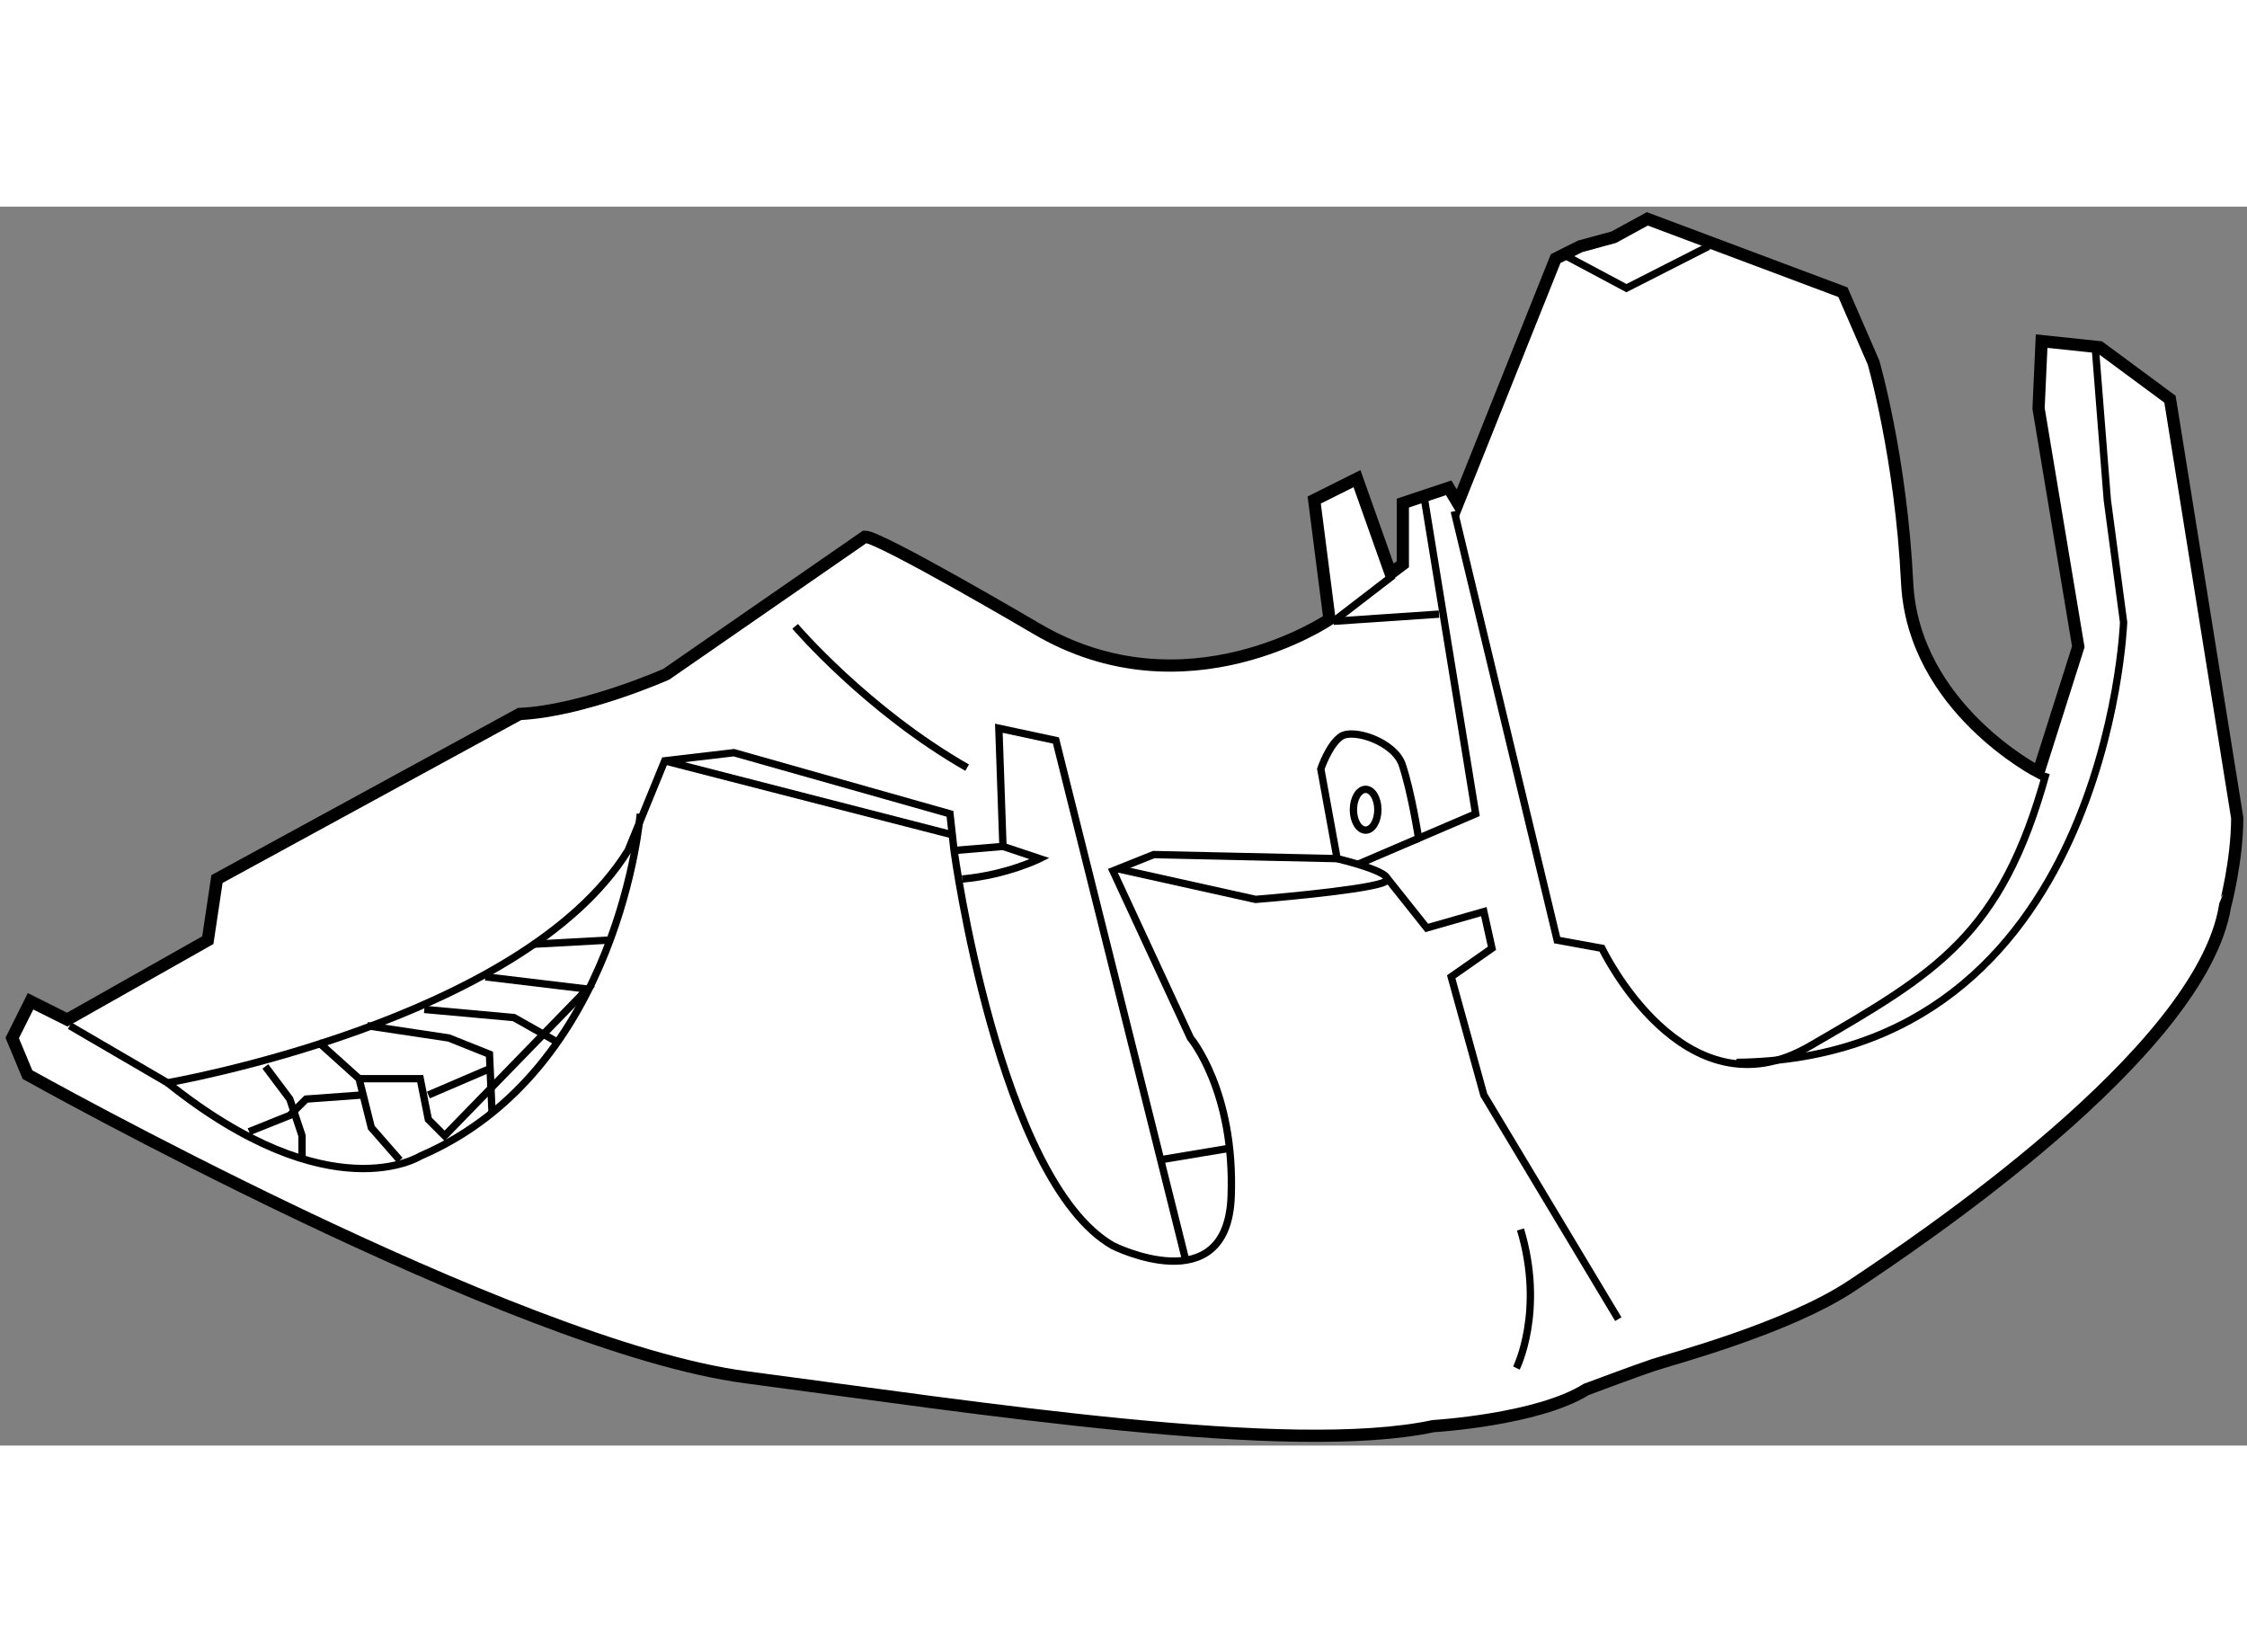 <?xml version="1.0" encoding="utf-8"?>
<!-- Generator: Adobe Illustrator 15.1.0, SVG Export Plug-In . SVG Version: 6.00 Build 0)  -->
<!DOCTYPE svg PUBLIC "-//W3C//DTD SVG 1.1//EN" "http://www.w3.org/Graphics/SVG/1.1/DTD/svg11.dtd">
<svg version="1.1" xmlns="http://www.w3.org/2000/svg" xmlns:xlink="http://www.w3.org/1999/xlink" x="0px" y="0px" width="244.8px"
	 height="180px" viewBox="111.555 88.255 91.9 50.671" enable-background="new 0 0 244.8 180" xml:space="preserve">
	
<rect x="111.555" y="88.255" width="91.9" height="50.671" fill="#808080" stroke="none"/>
	
<g><path fill="#FFFFFF" stroke="#000000" stroke-width="0.5" d="M203.055,113.255l-2.75-17.125l-2.875-2.125l-2.375-0.25l-0.125,2.75
				l1.625,9.75l-1.625,5.125c0,0-5.125-2.625-5.375-7.75s-1.375-9-1.375-9l-1.25-2.875l-8-3l-1.375,0.75l-1.375,0.375l-1,0.5l-4,10
				l-0.375-0.625l-1.875,0.625v2.5l-0.5,0.375l-1.375-3.875l-1.75,0.875l0.625,4.875c0,0-5.875,4-12,0.375c0,0-6.375-3.75-7-3.75
				l-8.125,5.625c0,0-3.375,1.5-6,1.625l-12.375,6.75l-0.375,2.5l-5.75,3.25l-1.5-0.75l-0.75,1.5l0.625,1.5
				c0,0,19.875,11.125,29.375,12.375s22.25,3.25,28.125,2c0,0,4.25-0.25,6.25-1.5c0,0,2-0.75,2.75-1s5.5-1.5,8.125-3.25
				s14.25-9.5,15.25-15.5C202.555,116.88,203.055,115.005,203.055,113.255z"></path><path fill="none" stroke="#000000" stroke-width="0.3" d="M114.408,121.755l4,2.333c0,0,14.5-2.5,18.833-9.5l1.5-3.667
				l2.833-0.333l8.833,2.5l0.168,1.5c0,0,1.832,13.501,6.499,16.167c0,0,4.666,2.334,4.834-2c0.166-4.334-1.666-6.5-1.666-6.5
				l-3.168-6.834l1.668-0.666l7.5,0.166l-0.668-3.666c0,0,0.334-1.001,0.834-1.334s2.184,0.219,2.5,1.167
				c0.375,1.125,0.666,3,0.666,3l2.334-1l-2.125-13.063"></path><path fill="none" stroke="#000000" stroke-width="0.3" d="M171.033,100.713l4.209,17.542l1.832,0.333c0,0,3.334,7,8.5,4
				c5.168-3,7.834-4.501,9.668-11.167"></path><path fill="none" stroke="#000000" stroke-width="0.3" d="M197.242,93.921l0.5,6.334l0.666,5c0,0-0.666,17.834-15.834,18"></path><path fill="none" stroke="#000000" stroke-width="0.3" d="M137.741,113.088c0,0-0.833,10.5-9,14c0,0-3.667,2.333-10.333-3"></path><line fill="none" stroke="#000000" stroke-width="0.3" x1="138.741" y1="110.921" x2="150.407" y2="113.921"></line><polyline fill="none" stroke="#000000" stroke-width="0.3" points="160.033,131.275 154.741,110.088 152.407,109.588 
				152.575,114.421 150.575,114.588 		"></polyline><line fill="none" stroke="#000000" stroke-width="0.3" x1="161.908" y1="126.755" x2="158.908" y2="127.255"></line><polyline fill="none" stroke="#000000" stroke-width="0.3" points="175.574,90.255 178.074,91.588 181.43,89.88 		"></polyline><polyline fill="none" stroke="#000000" stroke-width="0.3" points="128.908,121.088 132.574,121.421 134.346,122.422 		"></polyline><polyline fill="none" stroke="#000000" stroke-width="0.3" points="126.574,121.755 129.908,122.255 131.574,122.921 
				131.68,125.339 		"></polyline><polyline fill="none" stroke="#000000" stroke-width="0.3" points="124.574,122.421 126.241,123.921 126.741,125.921 
				127.908,127.255 		"></polyline><polyline fill="none" stroke="#000000" stroke-width="0.3" points="122.408,123.421 123.408,124.755 123.908,126.255 
				123.908,127.255 		"></polyline><polyline fill="none" stroke="#000000" stroke-width="0.3" points="126.241,123.921 128.741,123.921 129.074,125.588 
				129.741,126.255 135.574,120.255 131.408,119.755 		"></polyline><line fill="none" stroke="#000000" stroke-width="0.3" x1="136.408" y1="118.255" x2="133.346" y2="118.422"></line><polyline fill="none" stroke="#000000" stroke-width="0.3" points="121.741,126.088 123.408,125.421 124.074,124.755 
				126.346,124.589 		"></polyline><line fill="none" stroke="#000000" stroke-width="0.3" x1="129.074" y1="124.588" x2="131.596" y2="123.506"></line><path fill="none" stroke="#000000" stroke-width="0.3" d="M157.283,115.338l5.625,1.25c0,0,4.166-0.334,5.166-0.667
				s-1.832-1-1.832-1"></path><ellipse fill="none" stroke="#000000" stroke-width="0.3" cx="167.408" cy="112.921" rx="0.5" ry="0.834"></ellipse><line fill="none" stroke="#000000" stroke-width="0.3" x1="167.096" y1="115.15" x2="169.574" y2="114.088"></line><polyline fill="none" stroke="#000000" stroke-width="0.3" points="168.283,115.713 169.908,117.755 172.242,117.088 
				172.574,118.588 170.908,119.755 172.242,124.588 177.742,133.755 		"></polyline><line fill="none" stroke="#000000" stroke-width="0.3" x1="166.096" y1="105.213" x2="168.533" y2="103.338"></line><path fill="none" stroke="#000000" stroke-width="0.3" d="M173.574,135.755c0,0,1.168-2.334,0.168-5.667"></path><line fill="none" stroke="#000000" stroke-width="0.3" x1="170.408" y1="104.921" x2="166.096" y2="105.213"></line><path fill="none" stroke="#000000" stroke-width="0.3" d="M144.075,105.421c0,0,2.921,3.427,7.035,5.779"></path><path fill="none" stroke="#000000" stroke-width="0.3" d="M152.575,114.421l1.5,0.5c0,0-1.334,0.668-3.168,0.834"></path></g>


</svg>